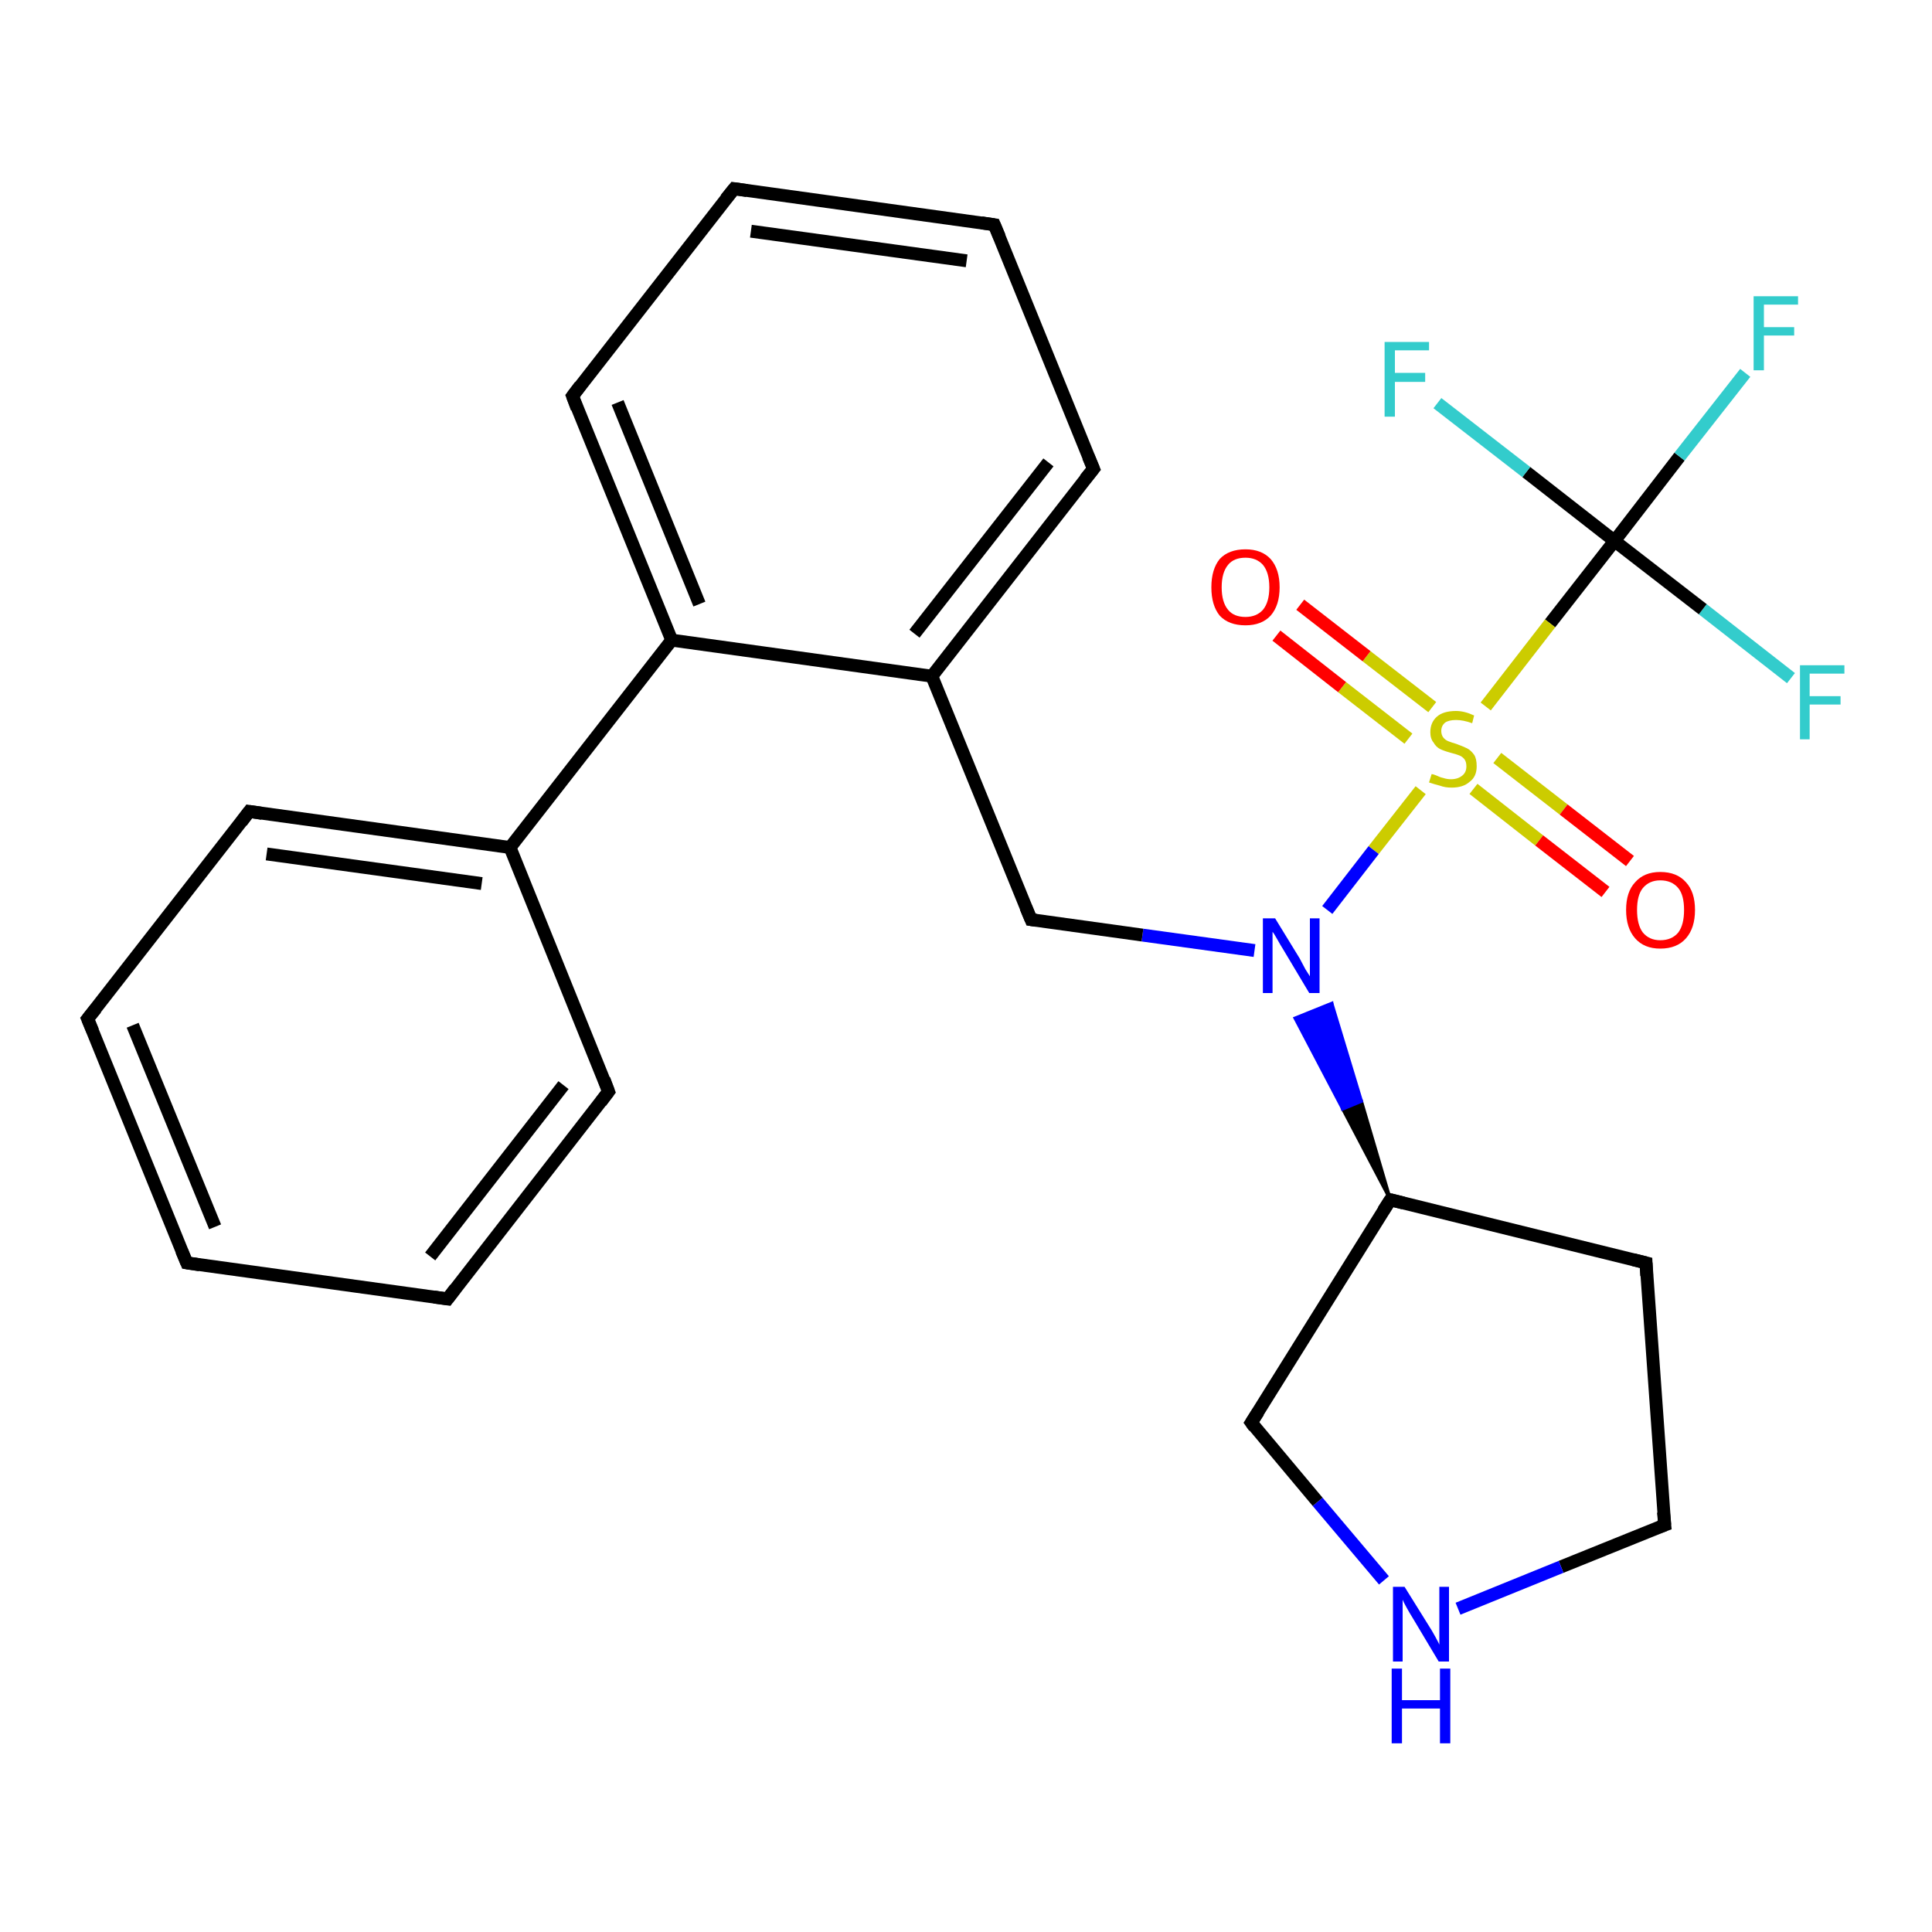 <?xml version='1.0' encoding='iso-8859-1'?>
<svg version='1.1' baseProfile='full'
              xmlns='http://www.w3.org/2000/svg'
                      xmlns:rdkit='http://www.rdkit.org/xml'
                      xmlns:xlink='http://www.w3.org/1999/xlink'
                  xml:space='preserve'
width='300px' height='300px' viewBox='0 0 300 300'>
<!-- END OF HEADER -->
<rect style='opacity:1.0;fill:#FFFFFF;stroke:none' width='300.0' height='300.0' x='0.0' y='0.0'> </rect>
<path class='bond-0 atom-0 atom-1' d='M 278.1,105.3 L 264.4,94.6' style='fill:none;fill-rule:evenodd;stroke:#33CCCC;stroke-width:2.0px;stroke-linecap:butt;stroke-linejoin:miter;stroke-opacity:1' />
<path class='bond-0 atom-0 atom-1' d='M 264.4,94.6 L 250.7,84.0' style='fill:none;fill-rule:evenodd;stroke:#000000;stroke-width:2.0px;stroke-linecap:butt;stroke-linejoin:miter;stroke-opacity:1' />
<path class='bond-1 atom-1 atom-2' d='M 250.7,84.0 L 237.0,73.3' style='fill:none;fill-rule:evenodd;stroke:#000000;stroke-width:2.0px;stroke-linecap:butt;stroke-linejoin:miter;stroke-opacity:1' />
<path class='bond-1 atom-1 atom-2' d='M 237.0,73.3 L 223.2,62.6' style='fill:none;fill-rule:evenodd;stroke:#33CCCC;stroke-width:2.0px;stroke-linecap:butt;stroke-linejoin:miter;stroke-opacity:1' />
<path class='bond-2 atom-1 atom-3' d='M 250.7,84.0 L 260.8,70.9' style='fill:none;fill-rule:evenodd;stroke:#000000;stroke-width:2.0px;stroke-linecap:butt;stroke-linejoin:miter;stroke-opacity:1' />
<path class='bond-2 atom-1 atom-3' d='M 260.8,70.9 L 271.0,57.9' style='fill:none;fill-rule:evenodd;stroke:#33CCCC;stroke-width:2.0px;stroke-linecap:butt;stroke-linejoin:miter;stroke-opacity:1' />
<path class='bond-3 atom-1 atom-4' d='M 250.7,84.0 L 240.7,96.8' style='fill:none;fill-rule:evenodd;stroke:#000000;stroke-width:2.0px;stroke-linecap:butt;stroke-linejoin:miter;stroke-opacity:1' />
<path class='bond-3 atom-1 atom-4' d='M 240.7,96.8 L 230.7,109.7' style='fill:none;fill-rule:evenodd;stroke:#CCCC00;stroke-width:2.0px;stroke-linecap:butt;stroke-linejoin:miter;stroke-opacity:1' />
<path class='bond-4 atom-4 atom-5' d='M 222.4,109.8 L 212.2,101.9' style='fill:none;fill-rule:evenodd;stroke:#CCCC00;stroke-width:2.0px;stroke-linecap:butt;stroke-linejoin:miter;stroke-opacity:1' />
<path class='bond-4 atom-4 atom-5' d='M 212.2,101.9 L 201.9,93.9' style='fill:none;fill-rule:evenodd;stroke:#FF0000;stroke-width:2.0px;stroke-linecap:butt;stroke-linejoin:miter;stroke-opacity:1' />
<path class='bond-4 atom-4 atom-5' d='M 218.7,114.7 L 208.4,106.7' style='fill:none;fill-rule:evenodd;stroke:#CCCC00;stroke-width:2.0px;stroke-linecap:butt;stroke-linejoin:miter;stroke-opacity:1' />
<path class='bond-4 atom-4 atom-5' d='M 208.4,106.7 L 198.2,98.7' style='fill:none;fill-rule:evenodd;stroke:#FF0000;stroke-width:2.0px;stroke-linecap:butt;stroke-linejoin:miter;stroke-opacity:1' />
<path class='bond-5 atom-4 atom-6' d='M 228.8,122.5 L 239.0,130.5' style='fill:none;fill-rule:evenodd;stroke:#CCCC00;stroke-width:2.0px;stroke-linecap:butt;stroke-linejoin:miter;stroke-opacity:1' />
<path class='bond-5 atom-4 atom-6' d='M 239.0,130.5 L 249.3,138.5' style='fill:none;fill-rule:evenodd;stroke:#FF0000;stroke-width:2.0px;stroke-linecap:butt;stroke-linejoin:miter;stroke-opacity:1' />
<path class='bond-5 atom-4 atom-6' d='M 232.5,117.7 L 242.8,125.7' style='fill:none;fill-rule:evenodd;stroke:#CCCC00;stroke-width:2.0px;stroke-linecap:butt;stroke-linejoin:miter;stroke-opacity:1' />
<path class='bond-5 atom-4 atom-6' d='M 242.8,125.7 L 253.1,133.7' style='fill:none;fill-rule:evenodd;stroke:#FF0000;stroke-width:2.0px;stroke-linecap:butt;stroke-linejoin:miter;stroke-opacity:1' />
<path class='bond-6 atom-4 atom-7' d='M 220.6,122.7 L 213.3,132.0' style='fill:none;fill-rule:evenodd;stroke:#CCCC00;stroke-width:2.0px;stroke-linecap:butt;stroke-linejoin:miter;stroke-opacity:1' />
<path class='bond-6 atom-4 atom-7' d='M 213.3,132.0 L 206.1,141.3' style='fill:none;fill-rule:evenodd;stroke:#0000FF;stroke-width:2.0px;stroke-linecap:butt;stroke-linejoin:miter;stroke-opacity:1' />
<path class='bond-7 atom-7 atom-8' d='M 194.8,147.6 L 177.4,145.2' style='fill:none;fill-rule:evenodd;stroke:#0000FF;stroke-width:2.0px;stroke-linecap:butt;stroke-linejoin:miter;stroke-opacity:1' />
<path class='bond-7 atom-7 atom-8' d='M 177.4,145.2 L 160.1,142.8' style='fill:none;fill-rule:evenodd;stroke:#000000;stroke-width:2.0px;stroke-linecap:butt;stroke-linejoin:miter;stroke-opacity:1' />
<path class='bond-8 atom-8 atom-9' d='M 160.1,142.8 L 144.7,105.0' style='fill:none;fill-rule:evenodd;stroke:#000000;stroke-width:2.0px;stroke-linecap:butt;stroke-linejoin:miter;stroke-opacity:1' />
<path class='bond-9 atom-9 atom-10' d='M 144.7,105.0 L 169.8,72.8' style='fill:none;fill-rule:evenodd;stroke:#000000;stroke-width:2.0px;stroke-linecap:butt;stroke-linejoin:miter;stroke-opacity:1' />
<path class='bond-9 atom-9 atom-10' d='M 142.0,98.4 L 162.8,71.8' style='fill:none;fill-rule:evenodd;stroke:#000000;stroke-width:2.0px;stroke-linecap:butt;stroke-linejoin:miter;stroke-opacity:1' />
<path class='bond-10 atom-10 atom-11' d='M 169.8,72.8 L 154.4,34.9' style='fill:none;fill-rule:evenodd;stroke:#000000;stroke-width:2.0px;stroke-linecap:butt;stroke-linejoin:miter;stroke-opacity:1' />
<path class='bond-11 atom-11 atom-12' d='M 154.4,34.9 L 114.0,29.3' style='fill:none;fill-rule:evenodd;stroke:#000000;stroke-width:2.0px;stroke-linecap:butt;stroke-linejoin:miter;stroke-opacity:1' />
<path class='bond-11 atom-11 atom-12' d='M 150.1,40.5 L 116.6,35.9' style='fill:none;fill-rule:evenodd;stroke:#000000;stroke-width:2.0px;stroke-linecap:butt;stroke-linejoin:miter;stroke-opacity:1' />
<path class='bond-12 atom-12 atom-13' d='M 114.0,29.3 L 88.9,61.5' style='fill:none;fill-rule:evenodd;stroke:#000000;stroke-width:2.0px;stroke-linecap:butt;stroke-linejoin:miter;stroke-opacity:1' />
<path class='bond-13 atom-13 atom-14' d='M 88.9,61.5 L 104.3,99.4' style='fill:none;fill-rule:evenodd;stroke:#000000;stroke-width:2.0px;stroke-linecap:butt;stroke-linejoin:miter;stroke-opacity:1' />
<path class='bond-13 atom-13 atom-14' d='M 95.9,62.5 L 108.6,93.8' style='fill:none;fill-rule:evenodd;stroke:#000000;stroke-width:2.0px;stroke-linecap:butt;stroke-linejoin:miter;stroke-opacity:1' />
<path class='bond-14 atom-14 atom-15' d='M 104.3,99.4 L 79.2,131.6' style='fill:none;fill-rule:evenodd;stroke:#000000;stroke-width:2.0px;stroke-linecap:butt;stroke-linejoin:miter;stroke-opacity:1' />
<path class='bond-15 atom-15 atom-16' d='M 79.2,131.6 L 38.7,126.0' style='fill:none;fill-rule:evenodd;stroke:#000000;stroke-width:2.0px;stroke-linecap:butt;stroke-linejoin:miter;stroke-opacity:1' />
<path class='bond-15 atom-15 atom-16' d='M 74.8,137.2 L 41.4,132.6' style='fill:none;fill-rule:evenodd;stroke:#000000;stroke-width:2.0px;stroke-linecap:butt;stroke-linejoin:miter;stroke-opacity:1' />
<path class='bond-16 atom-16 atom-17' d='M 38.7,126.0 L 13.6,158.2' style='fill:none;fill-rule:evenodd;stroke:#000000;stroke-width:2.0px;stroke-linecap:butt;stroke-linejoin:miter;stroke-opacity:1' />
<path class='bond-17 atom-17 atom-18' d='M 13.6,158.2 L 29.0,196.1' style='fill:none;fill-rule:evenodd;stroke:#000000;stroke-width:2.0px;stroke-linecap:butt;stroke-linejoin:miter;stroke-opacity:1' />
<path class='bond-17 atom-17 atom-18' d='M 20.6,159.2 L 33.4,190.5' style='fill:none;fill-rule:evenodd;stroke:#000000;stroke-width:2.0px;stroke-linecap:butt;stroke-linejoin:miter;stroke-opacity:1' />
<path class='bond-18 atom-18 atom-19' d='M 29.0,196.1 L 69.5,201.7' style='fill:none;fill-rule:evenodd;stroke:#000000;stroke-width:2.0px;stroke-linecap:butt;stroke-linejoin:miter;stroke-opacity:1' />
<path class='bond-19 atom-19 atom-20' d='M 69.5,201.7 L 94.5,169.5' style='fill:none;fill-rule:evenodd;stroke:#000000;stroke-width:2.0px;stroke-linecap:butt;stroke-linejoin:miter;stroke-opacity:1' />
<path class='bond-19 atom-19 atom-20' d='M 66.8,195.1 L 87.5,168.5' style='fill:none;fill-rule:evenodd;stroke:#000000;stroke-width:2.0px;stroke-linecap:butt;stroke-linejoin:miter;stroke-opacity:1' />
<path class='bond-20 atom-21 atom-7' d='M 215.9,186.3 L 208.5,172.2 L 211.4,171.0 Z' style='fill:#000000;fill-rule:evenodd;fill-opacity:1;stroke:#000000;stroke-width:0.5px;stroke-linecap:butt;stroke-linejoin:miter;stroke-opacity:1;' />
<path class='bond-20 atom-21 atom-7' d='M 208.5,172.2 L 206.8,155.8 L 201.1,158.1 Z' style='fill:#0000FF;fill-rule:evenodd;fill-opacity:1;stroke:#0000FF;stroke-width:0.5px;stroke-linecap:butt;stroke-linejoin:miter;stroke-opacity:1;' />
<path class='bond-20 atom-21 atom-7' d='M 208.5,172.2 L 211.4,171.0 L 206.8,155.8 Z' style='fill:#0000FF;fill-rule:evenodd;fill-opacity:1;stroke:#0000FF;stroke-width:0.5px;stroke-linecap:butt;stroke-linejoin:miter;stroke-opacity:1;' />
<path class='bond-21 atom-21 atom-22' d='M 215.9,186.3 L 255.6,196.1' style='fill:none;fill-rule:evenodd;stroke:#000000;stroke-width:2.0px;stroke-linecap:butt;stroke-linejoin:miter;stroke-opacity:1' />
<path class='bond-22 atom-22 atom-23' d='M 255.6,196.1 L 258.5,236.8' style='fill:none;fill-rule:evenodd;stroke:#000000;stroke-width:2.0px;stroke-linecap:butt;stroke-linejoin:miter;stroke-opacity:1' />
<path class='bond-23 atom-23 atom-24' d='M 258.5,236.8 L 242.4,243.3' style='fill:none;fill-rule:evenodd;stroke:#000000;stroke-width:2.0px;stroke-linecap:butt;stroke-linejoin:miter;stroke-opacity:1' />
<path class='bond-23 atom-23 atom-24' d='M 242.4,243.3 L 226.4,249.8' style='fill:none;fill-rule:evenodd;stroke:#0000FF;stroke-width:2.0px;stroke-linecap:butt;stroke-linejoin:miter;stroke-opacity:1' />
<path class='bond-24 atom-24 atom-25' d='M 214.9,245.4 L 204.6,233.2' style='fill:none;fill-rule:evenodd;stroke:#0000FF;stroke-width:2.0px;stroke-linecap:butt;stroke-linejoin:miter;stroke-opacity:1' />
<path class='bond-24 atom-24 atom-25' d='M 204.6,233.2 L 194.3,220.9' style='fill:none;fill-rule:evenodd;stroke:#000000;stroke-width:2.0px;stroke-linecap:butt;stroke-linejoin:miter;stroke-opacity:1' />
<path class='bond-25 atom-14 atom-9' d='M 104.3,99.4 L 144.7,105.0' style='fill:none;fill-rule:evenodd;stroke:#000000;stroke-width:2.0px;stroke-linecap:butt;stroke-linejoin:miter;stroke-opacity:1' />
<path class='bond-26 atom-20 atom-15' d='M 94.5,169.5 L 79.2,131.6' style='fill:none;fill-rule:evenodd;stroke:#000000;stroke-width:2.0px;stroke-linecap:butt;stroke-linejoin:miter;stroke-opacity:1' />
<path class='bond-27 atom-25 atom-21' d='M 194.3,220.9 L 215.9,186.3' style='fill:none;fill-rule:evenodd;stroke:#000000;stroke-width:2.0px;stroke-linecap:butt;stroke-linejoin:miter;stroke-opacity:1' />
<path d='M 160.9,142.9 L 160.1,142.8 L 159.3,140.9' style='fill:none;stroke:#000000;stroke-width:2.0px;stroke-linecap:butt;stroke-linejoin:miter;stroke-opacity:1;' />
<path d='M 168.5,74.4 L 169.8,72.8 L 169.0,70.9' style='fill:none;stroke:#000000;stroke-width:2.0px;stroke-linecap:butt;stroke-linejoin:miter;stroke-opacity:1;' />
<path d='M 155.2,36.8 L 154.4,34.9 L 152.4,34.6' style='fill:none;stroke:#000000;stroke-width:2.0px;stroke-linecap:butt;stroke-linejoin:miter;stroke-opacity:1;' />
<path d='M 116.0,29.6 L 114.0,29.3 L 112.7,30.9' style='fill:none;stroke:#000000;stroke-width:2.0px;stroke-linecap:butt;stroke-linejoin:miter;stroke-opacity:1;' />
<path d='M 90.1,59.9 L 88.9,61.5 L 89.6,63.4' style='fill:none;stroke:#000000;stroke-width:2.0px;stroke-linecap:butt;stroke-linejoin:miter;stroke-opacity:1;' />
<path d='M 40.7,126.3 L 38.7,126.0 L 37.5,127.6' style='fill:none;stroke:#000000;stroke-width:2.0px;stroke-linecap:butt;stroke-linejoin:miter;stroke-opacity:1;' />
<path d='M 14.9,156.6 L 13.6,158.2 L 14.4,160.1' style='fill:none;stroke:#000000;stroke-width:2.0px;stroke-linecap:butt;stroke-linejoin:miter;stroke-opacity:1;' />
<path d='M 28.2,194.2 L 29.0,196.1 L 31.0,196.4' style='fill:none;stroke:#000000;stroke-width:2.0px;stroke-linecap:butt;stroke-linejoin:miter;stroke-opacity:1;' />
<path d='M 67.4,201.4 L 69.5,201.7 L 70.7,200.1' style='fill:none;stroke:#000000;stroke-width:2.0px;stroke-linecap:butt;stroke-linejoin:miter;stroke-opacity:1;' />
<path d='M 93.3,171.1 L 94.5,169.5 L 93.8,167.6' style='fill:none;stroke:#000000;stroke-width:2.0px;stroke-linecap:butt;stroke-linejoin:miter;stroke-opacity:1;' />
<path d='M 217.9,186.8 L 215.9,186.3 L 214.8,188.0' style='fill:none;stroke:#000000;stroke-width:2.0px;stroke-linecap:butt;stroke-linejoin:miter;stroke-opacity:1;' />
<path d='M 253.6,195.6 L 255.6,196.1 L 255.7,198.1' style='fill:none;stroke:#000000;stroke-width:2.0px;stroke-linecap:butt;stroke-linejoin:miter;stroke-opacity:1;' />
<path d='M 258.3,234.8 L 258.5,236.8 L 257.7,237.1' style='fill:none;stroke:#000000;stroke-width:2.0px;stroke-linecap:butt;stroke-linejoin:miter;stroke-opacity:1;' />
<path d='M 194.8,221.6 L 194.3,220.9 L 195.4,219.2' style='fill:none;stroke:#000000;stroke-width:2.0px;stroke-linecap:butt;stroke-linejoin:miter;stroke-opacity:1;' />
<path class='atom-0' d='M 279.5 103.3
L 286.4 103.3
L 286.4 104.6
L 281.0 104.6
L 281.0 108.1
L 285.8 108.1
L 285.8 109.4
L 281.0 109.4
L 281.0 114.8
L 279.5 114.8
L 279.5 103.3
' fill='#33CCCC'/>
<path class='atom-2' d='M 215.0 53.1
L 221.9 53.1
L 221.9 54.4
L 216.6 54.4
L 216.6 57.9
L 221.3 57.9
L 221.3 59.3
L 216.6 59.3
L 216.6 64.7
L 215.0 64.7
L 215.0 53.1
' fill='#33CCCC'/>
<path class='atom-3' d='M 272.3 46.0
L 279.2 46.0
L 279.2 47.3
L 273.9 47.3
L 273.9 50.8
L 278.6 50.8
L 278.6 52.1
L 273.9 52.1
L 273.9 57.5
L 272.3 57.5
L 272.3 46.0
' fill='#33CCCC'/>
<path class='atom-4' d='M 222.3 120.2
Q 222.5 120.2, 223.0 120.4
Q 223.6 120.7, 224.1 120.8
Q 224.7 121.0, 225.3 121.0
Q 226.4 121.0, 227.1 120.4
Q 227.7 119.9, 227.7 119.0
Q 227.7 118.3, 227.4 117.9
Q 227.1 117.5, 226.6 117.3
Q 226.1 117.1, 225.3 116.9
Q 224.2 116.6, 223.6 116.3
Q 223.0 116.0, 222.6 115.3
Q 222.1 114.7, 222.1 113.7
Q 222.1 112.2, 223.1 111.3
Q 224.1 110.4, 226.1 110.4
Q 227.4 110.4, 228.9 111.1
L 228.6 112.3
Q 227.2 111.8, 226.1 111.8
Q 225.0 111.8, 224.4 112.2
Q 223.8 112.7, 223.8 113.5
Q 223.8 114.1, 224.1 114.5
Q 224.4 114.9, 224.9 115.1
Q 225.4 115.3, 226.1 115.5
Q 227.2 115.9, 227.8 116.2
Q 228.4 116.5, 228.9 117.2
Q 229.3 117.8, 229.3 119.0
Q 229.3 120.6, 228.2 121.4
Q 227.2 122.3, 225.4 122.3
Q 224.4 122.3, 223.6 122.0
Q 222.8 121.8, 221.9 121.5
L 222.3 120.2
' fill='#CCCC00'/>
<path class='atom-5' d='M 188.1 91.2
Q 188.1 88.4, 189.4 86.8
Q 190.8 85.3, 193.4 85.3
Q 195.9 85.3, 197.3 86.8
Q 198.7 88.4, 198.7 91.2
Q 198.7 94.0, 197.3 95.6
Q 195.9 97.1, 193.4 97.1
Q 190.8 97.1, 189.4 95.6
Q 188.1 94.0, 188.1 91.2
M 193.4 95.8
Q 195.1 95.8, 196.1 94.7
Q 197.1 93.5, 197.1 91.2
Q 197.1 88.9, 196.1 87.7
Q 195.1 86.6, 193.4 86.6
Q 191.6 86.6, 190.7 87.7
Q 189.7 88.9, 189.7 91.2
Q 189.7 93.5, 190.7 94.7
Q 191.6 95.8, 193.4 95.8
' fill='#FF0000'/>
<path class='atom-6' d='M 252.5 141.3
Q 252.5 138.5, 253.9 137.0
Q 255.3 135.4, 257.8 135.4
Q 260.4 135.4, 261.8 137.0
Q 263.2 138.5, 263.2 141.3
Q 263.2 144.1, 261.8 145.7
Q 260.4 147.3, 257.8 147.3
Q 255.3 147.3, 253.9 145.7
Q 252.5 144.1, 252.5 141.3
M 257.8 146.0
Q 259.6 146.0, 260.6 144.8
Q 261.5 143.6, 261.5 141.3
Q 261.5 139.0, 260.6 137.9
Q 259.6 136.7, 257.8 136.7
Q 256.1 136.7, 255.1 137.9
Q 254.2 139.0, 254.2 141.3
Q 254.2 143.6, 255.1 144.8
Q 256.1 146.0, 257.8 146.0
' fill='#FF0000'/>
<path class='atom-7' d='M 198.0 142.6
L 201.8 148.8
Q 202.1 149.4, 202.7 150.5
Q 203.4 151.6, 203.4 151.6
L 203.4 142.6
L 204.9 142.6
L 204.9 154.2
L 203.3 154.2
L 199.3 147.5
Q 198.8 146.7, 198.3 145.8
Q 197.8 144.9, 197.6 144.7
L 197.6 154.2
L 196.1 154.2
L 196.1 142.6
L 198.0 142.6
' fill='#0000FF'/>
<path class='atom-24' d='M 218.1 246.4
L 221.9 252.5
Q 222.3 253.1, 222.9 254.2
Q 223.5 255.3, 223.5 255.4
L 223.5 246.4
L 225.0 246.4
L 225.0 258.0
L 223.4 258.0
L 219.4 251.3
Q 218.9 250.5, 218.4 249.6
Q 217.9 248.7, 217.8 248.4
L 217.8 258.0
L 216.3 258.0
L 216.3 246.4
L 218.1 246.4
' fill='#0000FF'/>
<path class='atom-24' d='M 216.1 259.1
L 217.7 259.1
L 217.7 264.0
L 223.6 264.0
L 223.6 259.1
L 225.2 259.1
L 225.2 270.7
L 223.6 270.7
L 223.6 265.3
L 217.7 265.3
L 217.7 270.7
L 216.1 270.7
L 216.1 259.1
' fill='#0000FF'/>
</svg>
